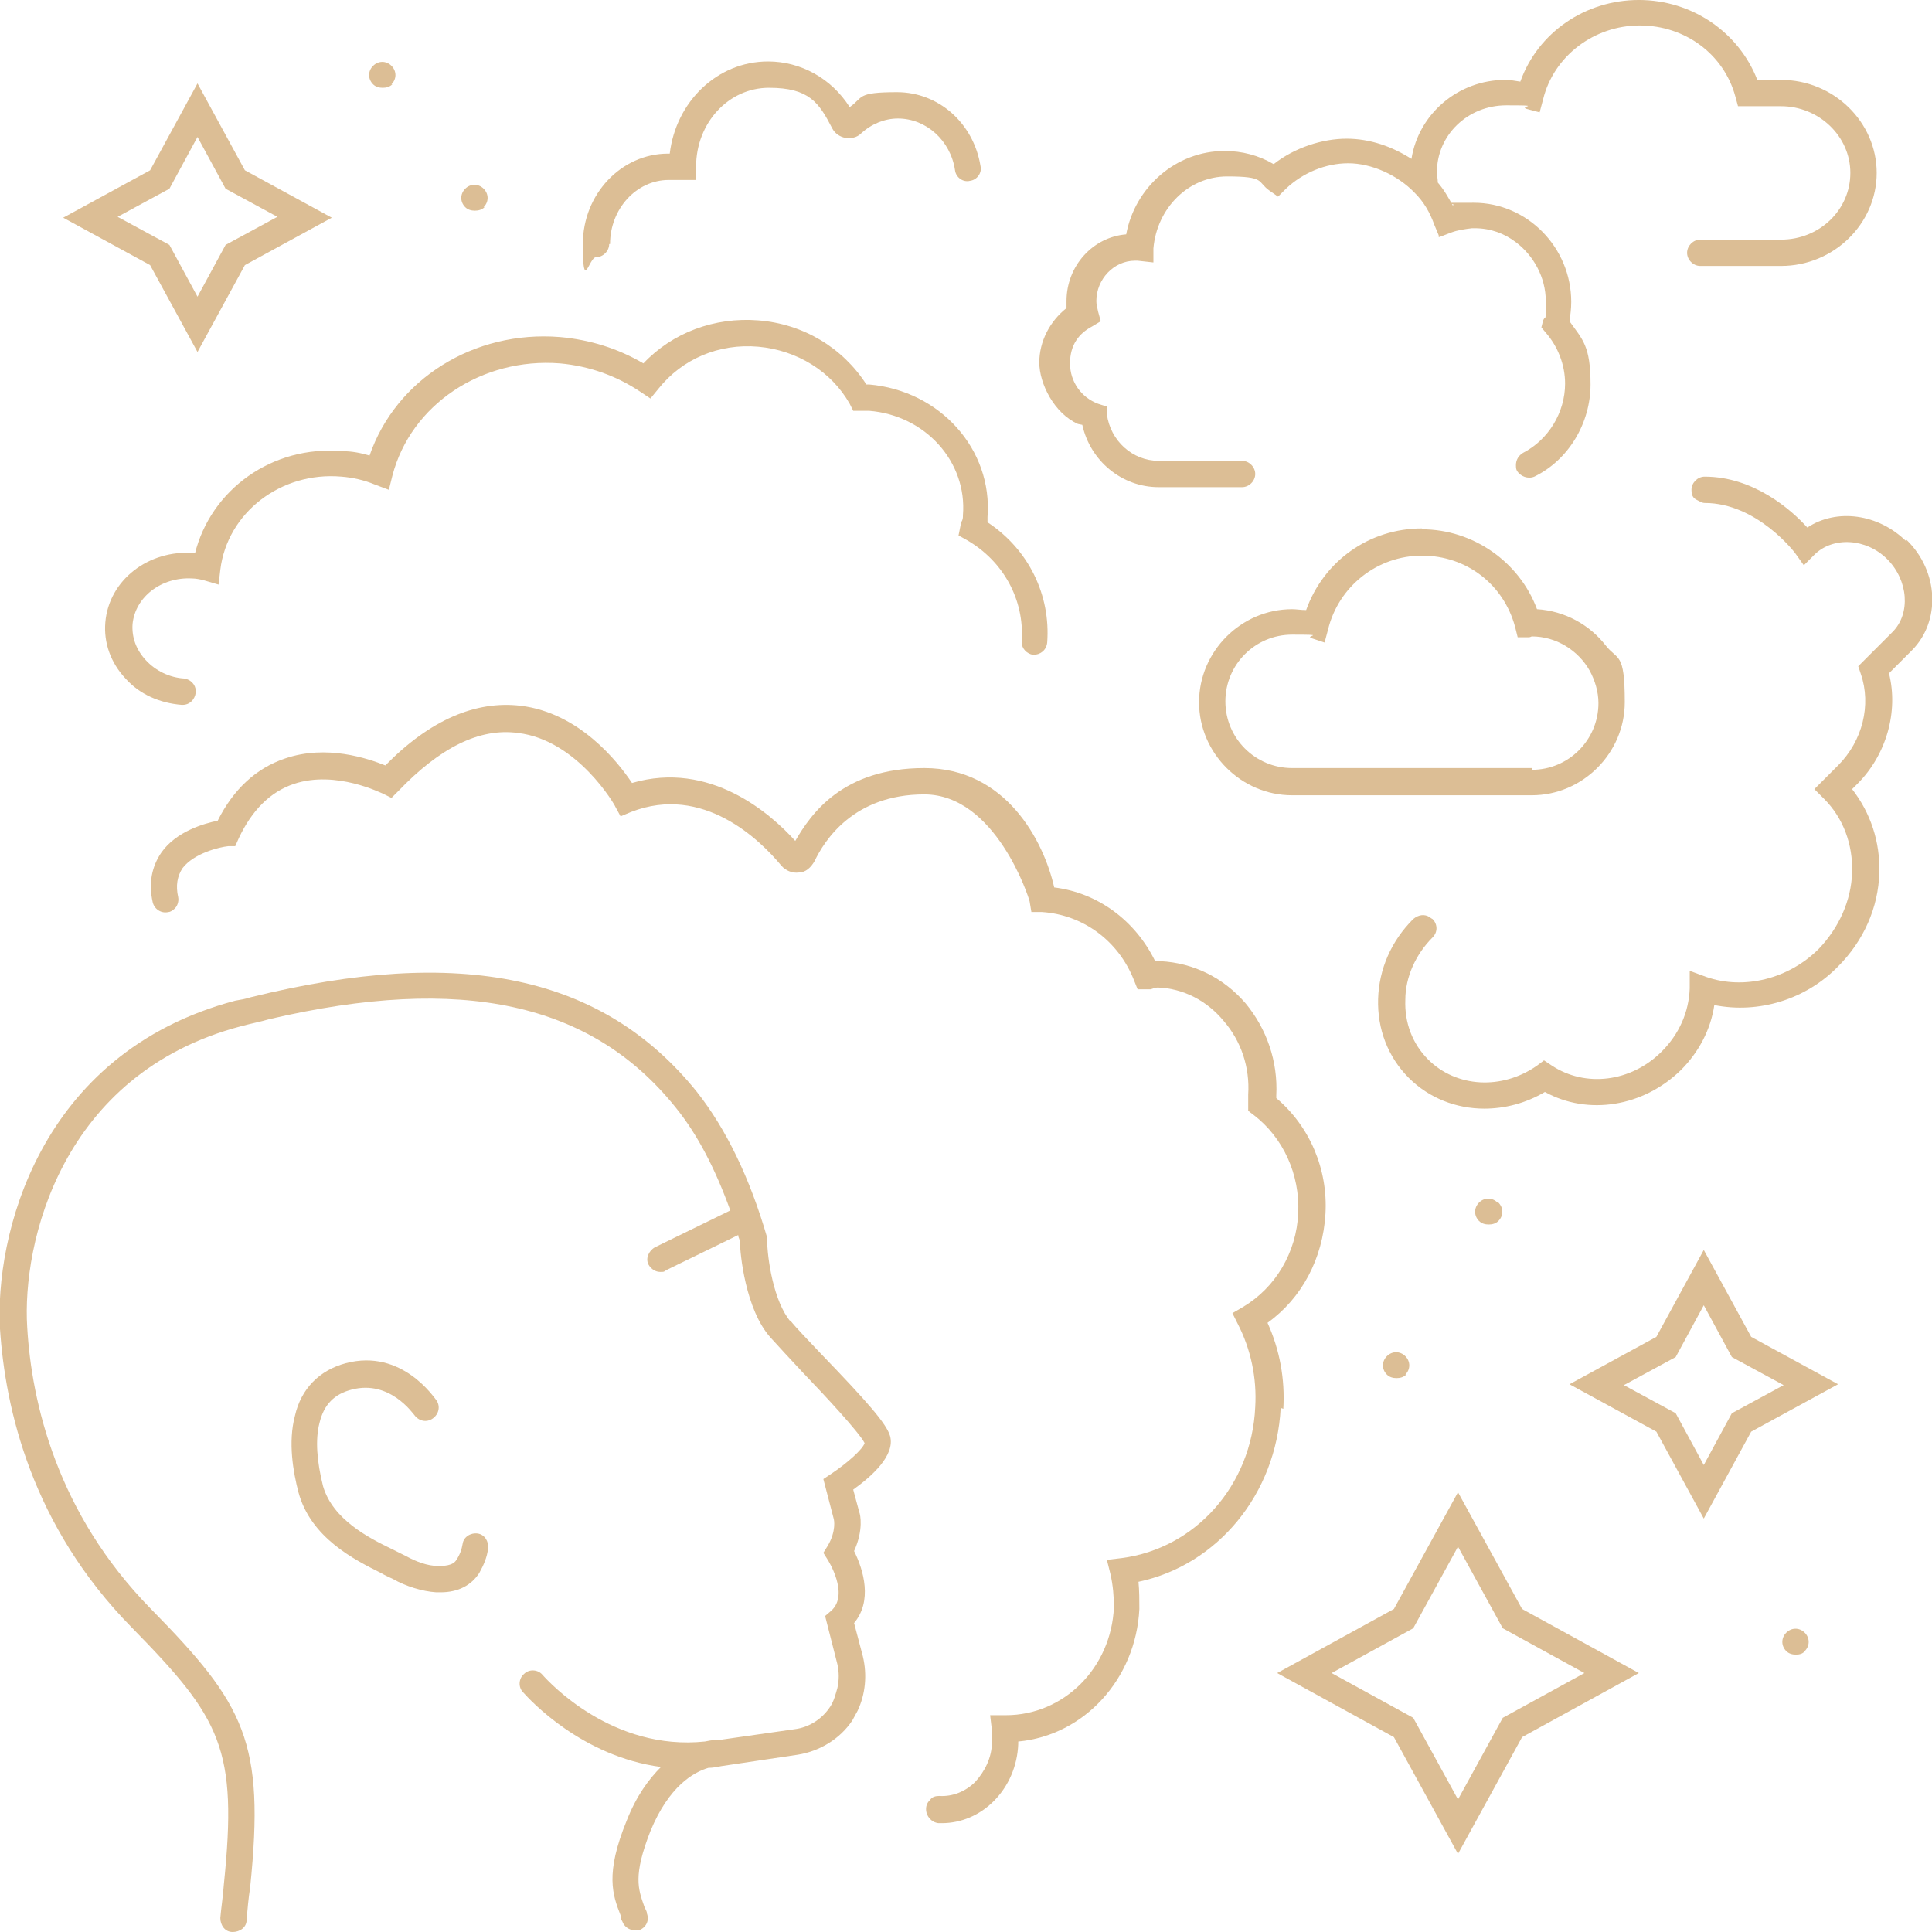 <svg xmlns="http://www.w3.org/2000/svg" id="Capa_1" viewBox="0 0 220.1 220.1"><defs><style>      .st0 {        fill: #dcbe95;      }    </style></defs><path class="st0" d="M146.2,160.5c.2-3.4-.4-6.7-1.8-9.8,3.9-2.8,6.3-7.3,6.6-12.4.3-5.1-1.8-10-5.6-13.2,0,0,0-.2,0-.3.2-3.9-1.1-7.6-3.5-10.5-2.5-2.9-5.9-4.6-9.7-4.8-.2,0-.4,0-.6,0-2.3-4.7-6.6-7.8-11.5-8.4-1.2-5.3-5.5-13.6-14.8-13.6s-12.9,5.2-14.7,8.3c-2.8-3.1-9.7-9.2-18.6-6.6-1.6-2.4-6-8-12.7-8.8-5.1-.6-10.3,1.6-15.4,6.8-2-.8-6.7-2.4-11.4-.8-3.3,1.1-5.9,3.5-7.7,7.1-1.5.3-4.7,1.2-6.4,3.6-1.1,1.6-1.5,3.5-1,5.7.2.8,1,1.3,1.8,1.1.2,0,.5-.2.6-.3.4-.3.6-.9.5-1.4-.3-1.3-.1-2.4.5-3.3,1.3-1.7,4.2-2.4,5.2-2.5h.8c0,0,.4-.9.4-.9,1.5-3.2,3.6-5.3,6.3-6.2,4.8-1.6,10,1.1,10.1,1.1l1,.5.8-.8c4.7-4.9,9.2-7.2,13.6-6.6,6.8.8,11.1,8.3,11.1,8.4l.6,1.1,1.2-.5c8.2-3.2,14.7,3.2,17.1,6.1.5.6,1.3.9,2,.8.8,0,1.4-.6,1.8-1.3,1.1-2.3,4.4-7.6,12.5-7.6s11.9,11.7,12,12.2l.2,1.2h1.2c4.6.3,8.7,3.2,10.5,7.8l.4,1h1.5c.3-.1.5-.2.8-.2,2.9.1,5.6,1.5,7.5,3.8,2,2.3,3,5.3,2.8,8.4,0,.1,0,.3,0,.4,0,.2,0,.3,0,.5v.9c-.1,0,.6.5.6.5,3.4,2.6,5.3,6.8,5.1,11.2-.2,4.5-2.6,8.5-6.3,10.7l-1.2.7.6,1.2c1.5,2.9,2.2,6.2,2,9.5-.4,8.9-6.8,16.1-15.2,17.2l-1.7.2.4,1.6c.3,1.3.4,2.6.4,3.8-.3,6.9-5.7,12.3-12.3,12.3h-1.8s.2,1.7.2,1.7c0,.5,0,.9,0,1.4,0,1.7-.8,3.3-1.9,4.5-1.1,1.1-2.6,1.7-4.1,1.6-.4,0-.8.1-1,.4-.3.3-.5.6-.5,1.1,0,.8.6,1.5,1.4,1.6.1,0,.3,0,.4,0,2.2,0,4.3-.9,5.9-2.5,1.7-1.7,2.7-4,2.8-6.5,0,0,0-.2,0-.3,7.5-.7,13.4-7.1,13.8-15.1,0-1,0-2.1-.1-3.1,9-1.9,15.7-10,16.2-19.8Z"></path><path class="st0" d="M90.1,150.6c-2-2.3-2.7-7.4-2.7-9.3v-.3c-2-6.9-4.7-12.4-8-16.6-10.7-13.3-26.9-16.7-50.8-10.8-.6.2-1.2.3-1.8.4C4.2,120-.6,141.1,0,151.4c.6,9.1,3.6,22.4,15,34,10.2,10.4,12.1,13.8,10.5,29.3-.1,1.4-.3,2.6-.4,3.8,0,.8.5,1.6,1.4,1.6.8,0,1.6-.5,1.6-1.4,0,0,0,0,0-.1.1-1.1.2-2.3.4-3.6,1.7-16.6-.6-20.8-11.3-31.7-10.7-10.9-13.6-23.5-14.1-32.1-.6-9.5,3.8-28.9,24.4-34.3,1.1-.3,2.2-.5,3.2-.8,21.9-5.1,36.7-1.9,46.3,10.1,2.5,3.1,4.5,7,6.2,11.7,0,0,0,0,0,0l-8.6,4.2c-.7.4-1.1,1.3-.7,2,.3.5.8.8,1.3.8s.4,0,.7-.2l8.2-4c0,.3.2.5.2.8,0,1.2.6,7.7,3.5,10.9.9,1,2.2,2.4,3.6,3.9,2.5,2.6,6.5,6.9,7.1,8.1-.2.7-2,2.3-3.8,3.5l-.9.6,1.2,4.6c0,0,.3,1.3-.7,3l-.5.8.5.8s2.5,3.9.4,5.8l-.7.6,1.4,5.5c.2.9.2,1.8,0,2.7-.2.7-.4,1.5-.8,2.1-.9,1.4-2.4,2.4-4.1,2.6l-8.4,1.2c-.3,0-.9,0-1.8.2-10.5,1.1-17.7-6.7-18.5-7.6-.5-.6-1.5-.7-2.1-.1-.6.5-.7,1.5-.1,2.1.8.9,6.7,7.3,15.7,8.5-1.4,1.4-2.8,3.3-3.9,6.1-2.5,6.1-1.6,8.5-.7,10.8,0,0,0,.1,0,.2,0,.2.1.3.2.5.2.6.8,1,1.4,1s.3,0,.5,0c.8-.3,1.2-1.1.9-1.9,0-.3-.2-.5-.3-.8-.7-2-1.3-3.5.7-8.6,2.1-5.1,4.9-6.7,6.6-7.2.5,0,1-.1,1.5-.2h0l8.7-1.3c2.5-.4,4.8-1.8,6.2-3.9.2-.4.4-.7.6-1.1.9-1.9,1.1-4.1.6-6.2l-1-3.8c2.1-2.5,1.1-6,0-8.2,1.1-2.4.7-4.2.6-4.4l-.7-2.6c2.1-1.5,4.8-3.9,4.2-6.1-.4-1.4-2.6-3.9-7.9-9.4-1.4-1.5-2.7-2.8-3.5-3.8Z"></path><path class="st0" d="M52.7,175.9c-.1.6-.3,1.2-.7,1.8-.4.7-1.5.7-2.1.7-1.2,0-2.5-.5-3.6-1.1-.4-.2-1-.5-1.6-.8-2.7-1.3-6.8-3.4-7.9-7.2-.7-2.8-.9-5.3-.4-7.2.5-2.1,1.7-3.3,3.7-3.8,4.3-1.1,6.9,2.7,7.1,2.9.5.7,1.4.9,2.1.4.7-.5.9-1.4.4-2.1-.2-.2-3.9-5.9-10.3-4.2-3,.8-5.1,2.9-5.8,6-.8,3-.2,6.4.4,8.7,1.4,5.2,6.4,7.7,9.4,9.2.5.3,1,.5,1.4.7,1.4.8,3.3,1.4,4.9,1.5.2,0,.4,0,.5,0,2,0,3.5-.8,4.4-2.2.5-.9.9-1.8,1-2.8.1-.8-.4-1.6-1.2-1.7-.8-.1-1.6.4-1.7,1.2Z"></path><path class="st0" d="M123.3,48.4c.9,4.1,4.5,7.1,8.7,7.1h9.5c.8,0,1.5-.7,1.5-1.5s0,0,0,0c0-.8-.7-1.5-1.5-1.5h-9.5c-3,0-5.5-2.3-5.9-5.3v-.9c-.1,0-1-.3-1-.3-1.9-.7-3.2-2.5-3.2-4.6s1-3.4,2.5-4.2l1-.6-.3-1.1c-.1-.5-.2-.8-.2-1.2,0-2.5,2-4.6,4.4-4.6s.2,0,.3,0l1.8.2v-1.6c.4-4.6,4-8.2,8.4-8.2s3.4.6,4.8,1.6l1,.7.9-.9c1.9-1.8,4.5-2.9,7.1-2.9s5.6,1.3,7.6,3.4c1,1,1.7,2.2,2.2,3.6l.5,1.2v.2c0,0,.1,0,.1,0l1.3-.5c.8-.3,1.6-.4,2.4-.5.1,0,.2,0,.3,0,1.8,0,3.4.6,4.7,1.6,2,1.5,3.4,4,3.4,6.7s0,1.5-.3,2.2l-.2.8.5.6c1.4,1.6,2.2,3.7,2.2,5.8,0,3.3-1.9,6.4-4.8,7.9-.5.3-.8.8-.8,1.4,0,.2,0,.4.1.6.4.7,1.3,1,2,.7,3.9-1.9,6.4-6.1,6.4-10.5s-.9-5.1-2.4-7.2c.1-.7.2-1.4.2-2.2,0-6.2-5-11.3-11.1-11.3s-1.6,0-2.4.3c-.5-.9-1-1.8-1.7-2.6,0-.4-.1-.8-.1-1.2,0-4.2,3.5-7.6,7.9-7.6s1.4.1,2.3.4l1.5.4.4-1.5c1.2-4.9,5.8-8.4,11-8.4s9.6,3.3,10.9,8.1l.3,1.1h1.2c.3,0,3.5,0,3.7,0,4.3,0,7.9,3.4,7.9,7.6s-3.5,7.6-7.9,7.6h-9.2c-.8,0-1.5.7-1.5,1.5s.7,1.5,1.5,1.5h9.2c6,0,10.9-4.8,10.9-10.6s-4.9-10.6-10.9-10.6-1.5,0-2.7,0c-2.1-5.4-7.4-9.1-13.5-9.1s-11.5,3.7-13.5,9.3c-.6-.1-1.2-.2-1.7-.2-5.4,0-9.9,3.9-10.7,9-2.2-1.4-4.7-2.3-7.4-2.3s-5.9,1-8.3,2.9c-1.7-1-3.6-1.5-5.6-1.5-5.5,0-10.2,4.1-11.2,9.5-3.8.3-6.8,3.6-6.8,7.6s0,.6,0,.8c-1.9,1.5-3.1,3.8-3.1,6.2s1.7,5.8,4.4,7Z"></path><path class="st0" d="M22.4,63c0,0-.2,0-.3,0-5.2-.4-9.7,3.1-10.1,7.9-.2,2.3.6,4.6,2.3,6.4,1.6,1.8,3.9,2.8,6.4,3,0,0,0,0,.1,0,.8,0,1.4-.6,1.5-1.4,0,0,0-.1,0-.2,0-.7-.6-1.3-1.3-1.4-1.7-.1-3.3-.9-4.4-2.1-1.1-1.2-1.6-2.6-1.5-4.1.3-3.1,3.3-5.4,6.8-5.2.4,0,.9.1,1.3.2l1.7.5.2-1.7c.8-6.5,6.9-11.2,13.8-10.6,1.3.1,2.6.4,3.8.9l1.6.6.4-1.6c2.1-8.1,10.2-13.5,19.1-12.8,3.3.3,6.4,1.4,9.1,3.2l1.2.8.9-1.1c2.7-3.4,6.9-5.2,11.4-4.8,4.4.4,8.3,2.8,10.4,6.5l.4.8h.9c.2,0,.3,0,.5,0,.1,0,.3,0,.4,0,6.4.5,11.2,5.8,10.7,11.9,0,.3,0,.5-.2.8l-.3,1.5.9.5c4.2,2.4,6.6,6.8,6.3,11.5,0,0,0,.1,0,.2,0,.7.6,1.3,1.3,1.4.8,0,1.5-.5,1.6-1.4.4-5.4-2.1-10.6-6.8-13.7,0-.2,0-.4,0-.6.6-7.7-5.4-14.4-13.5-15.1,0,0-.2,0-.3,0-2.7-4.2-7.2-6.9-12.3-7.3-5-.4-9.8,1.4-13.1,4.9-2.9-1.7-6.1-2.7-9.5-3-9.8-.8-18.7,4.8-21.7,13.5-1-.3-2-.5-3.1-.5-8-.7-15,4.4-16.8,11.7Z"></path><path class="st0" d="M217.2,61.7c-3.2-3.2-8-3.8-11.3-1.6-1.8-2-6.1-5.8-11.7-5.8-.8,0-1.5.7-1.5,1.5s.3,1,.7,1.2c.2.1.5.3.8.3h0c6,0,10.3,5.7,10.3,5.7l1,1.4,1.2-1.2c2.1-2.1,5.9-1.9,8.3.5,2.4,2.4,2.7,6.2.6,8.3l-3.9,3.9.3.9c1.2,3.5.2,7.6-2.6,10.4l-2.7,2.7,1.1,1.1c2.2,2.2,3.3,5.2,3.2,8.4-.1,3.2-1.5,6.3-3.8,8.7-3.4,3.4-8.5,4.7-12.8,3.2l-1.9-.7v2c-.1,2.7-1.2,5.2-3.2,7.2-3.5,3.5-8.7,4.1-12.5,1.6l-.9-.6-.8.6c-4,2.8-9.2,2.5-12.4-.7-1.8-1.8-2.7-4.2-2.6-6.8,0-2.6,1.2-5.2,3.1-7.1.6-.6.6-1.5,0-2.1,0,0-.2-.1-.3-.2-.6-.4-1.3-.3-1.9.2-2.5,2.5-3.9,5.7-4,9.1-.1,3.4,1.1,6.6,3.5,9,2.3,2.3,5.4,3.5,8.6,3.5,2.3,0,4.7-.6,6.9-1.9,4.9,2.7,11.2,1.7,15.5-2.5,2-2,3.4-4.6,3.8-7.4,5,1,10.4-.6,14.1-4.4,2.9-2.9,4.6-6.7,4.7-10.7.1-3.5-1-6.8-3.1-9.5l.6-.6c3.3-3.3,4.7-8.2,3.6-12.6l2.6-2.6c3.3-3.3,3.1-9-.6-12.6Z"></path><path class="st0" d="M162,60.2c-6,0-11.2,3.7-13.2,9.3-.6,0-1.1-.1-1.6-.1-5.8,0-10.6,4.8-10.6,10.6s4.8,10.6,10.6,10.6h27.3c5.8,0,10.6-4.8,10.6-10.6s-.8-4.7-2.2-6.5c-1.8-2.3-4.6-3.9-7.8-4.1-2-5.4-7.3-9.1-13.1-9.1ZM174.5,87.5h-27.3c-4.2,0-7.6-3.4-7.6-7.6s3.4-7.6,7.6-7.6,1.4.1,2.2.4l1.5.5.4-1.5c1.2-4.9,5.6-8.4,10.7-8.4s9.3,3.3,10.6,8.1l.3,1.2h1.2c.1,0,.2,0,.4-.1,2.8,0,5.3,1.6,6.6,3.9.6,1.1,1,2.4,1,3.7,0,4.2-3.4,7.6-7.6,7.6Z"></path><path class="st0" d="M69.5,27.8c0-4,3-7.3,6.7-7.3h3.1v-1.5c0-5,3.7-9,8.3-9s5.7,1.7,7.2,4.6c.3.6.9,1,1.5,1.1.6.1,1.3,0,1.8-.5,1.2-1.1,2.7-1.7,4.2-1.7,3.2,0,6,2.5,6.5,5.9.1.8.9,1.4,1.7,1.2.8-.1,1.4-.9,1.2-1.7-.8-4.9-4.8-8.4-9.5-8.4s-3.8.6-5.4,1.7c-2.1-3.3-5.6-5.2-9.3-5.2-5.8,0-10.5,4.6-11.2,10.5h-.2c-5.3,0-9.7,4.6-9.7,10.3s.7,1.5,1.5,1.5,1.5-.7,1.5-1.5Z"></path><path class="st0" d="M166.1,170l-7.3,13.3-13.3,7.3,13.3,7.3,7.3,13.3,7.3-13.3,13.3-7.3-13.3-7.3-7.3-13.3ZM166.1,205l-5.1-9.3-9.3-5.1,9.3-5.1,5.1-9.3,5.1,9.3,9.3,5.1-9.3,5.1-5.1,9.3Z"></path><path class="st0" d="M194.1,142.4l-5.4,9.9-9.9,5.4,9.9,5.4,5.4,9.9,5.4-9.9,9.9-5.4-9.9-5.4-5.4-9.9ZM194.1,166.9l-3.2-5.9-5.9-3.2,5.9-3.2,3.2-5.9,3.2,5.9,5.9,3.2-5.9,3.2-3.2,5.9Z"></path><path class="st0" d="M22.5,40.1l5.4-9.9,9.9-5.4-9.9-5.4-5.4-9.9-5.4,9.9-9.9,5.4,9.9,5.4,5.4,9.9ZM22.5,15.6l3.2,5.9,5.9,3.2-5.9,3.2-3.2,5.9-3.2-5.9-5.9-3.2,5.9-3.2,3.2-5.9Z"></path><path class="st0" d="M44.6,9.6c.6-.6.6-1.5,0-2.1-.6-.6-1.5-.6-2.1,0-.6.6-.6,1.5,0,2.1.3.3.7.4,1.1.4s.8-.1,1.1-.4Z"></path><path class="st0" d="M55.1,23.6c.6-.6.6-1.5,0-2.1-.6-.6-1.5-.6-2.1,0-.6.6-.6,1.5,0,2.1.3.3.7.4,1.1.4s.8-.1,1.1-.4Z"></path><path class="st0" d="M170.6,137c-.6-.6-1.5-.6-2.1,0-.6.6-.6,1.5,0,2.1.3.3.7.4,1.1.4s.8-.1,1.1-.4c.6-.6.6-1.5,0-2.1Z"></path><path class="st0" d="M203.5,188.1c.3.3.7.4,1.1.4s.8-.1,1-.4c.6-.6.6-1.5,0-2.1-.6-.6-1.5-.6-2.1,0-.6.6-.6,1.5,0,2.1Z"></path><path class="st0" d="M160.1,156.6c.6-.6.6-1.5,0-2.1-.6-.6-1.5-.6-2.1,0-.6.6-.6,1.5,0,2.1.3.3.7.4,1.1.4s.8-.1,1.1-.4Z"></path></svg>